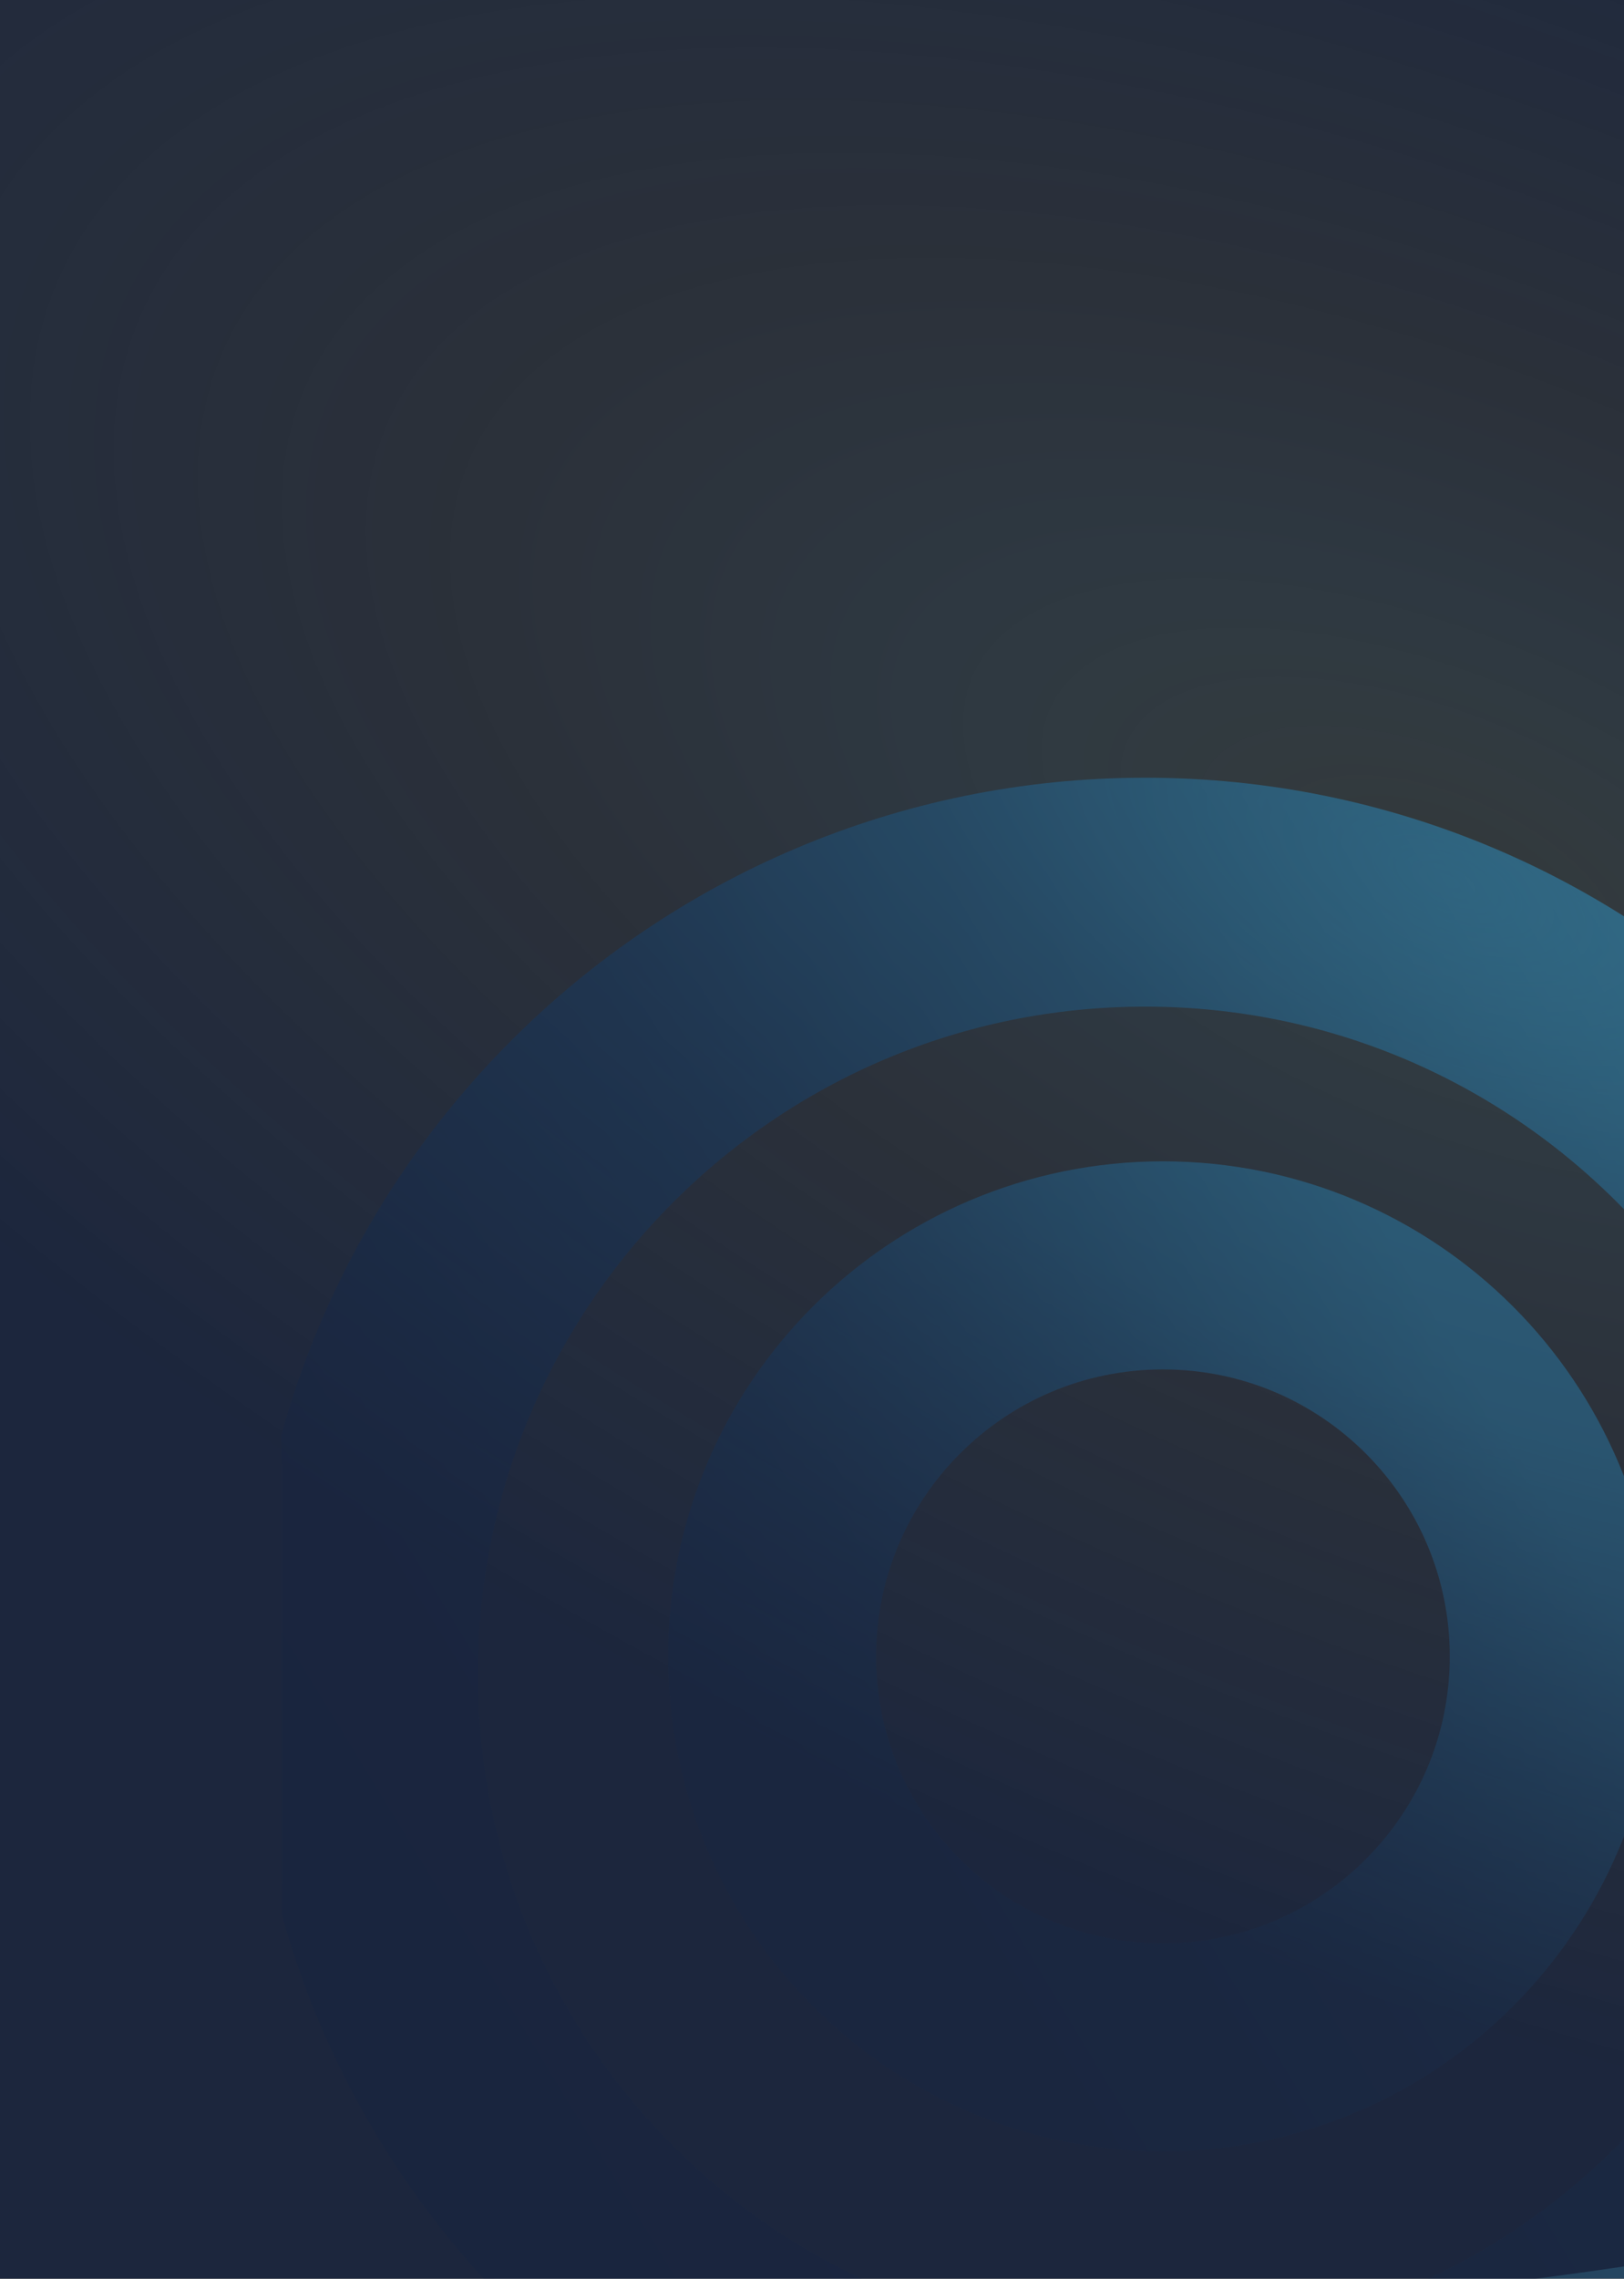<svg width="375" height="526" viewBox="0 0 375 526" fill="none" xmlns="http://www.w3.org/2000/svg">
<rect x="0" y="0" width="375" height="526" fill="#333333" stroke="none"/>
<g opacity="0.5" clip-path="url(#clip0_874_9814)">
<g clip-path="url(#clip1_874_9814)">
<g clip-path="url(#clip2_874_9814)">
<mask id="mask0_874_9814" style="mask-type:alpha" maskUnits="userSpaceOnUse" x="59" y="177" width="411" height="415">
<path d="M470 177H59V592H470V177Z" fill="white"/>
</mask>
<g mask="url(#mask0_874_9814)">
<path d="M264.43 566.929C364.115 566.929 444.926 486.118 444.926 386.433C444.926 286.747 364.115 205.937 264.43 205.937C164.744 205.937 83.934 286.747 83.934 386.433C83.934 486.118 164.744 566.929 264.43 566.929Z" stroke="white" stroke-width="49.226"/>
<path d="M264.43 566.929C364.115 566.929 444.926 486.118 444.926 386.433C444.926 286.747 364.115 205.937 264.43 205.937C164.744 205.937 83.934 286.747 83.934 386.433C83.934 486.118 164.744 566.929 264.43 566.929Z" stroke="url(#paint0_linear_874_9814)" stroke-width="52.838"/>
<path d="M268.537 472.578C318.38 472.578 358.785 432.173 358.785 382.33C358.785 332.488 318.38 292.082 268.537 292.082C218.694 292.082 178.289 332.488 178.289 382.33C178.289 432.173 218.694 472.578 268.537 472.578Z" stroke="white" stroke-width="41.022"/>
<path d="M268.537 472.578C318.38 472.578 358.785 432.173 358.785 382.33C358.785 332.488 318.38 292.082 268.537 292.082C218.694 292.082 178.289 332.488 178.289 382.33C178.289 432.173 218.694 472.578 268.537 472.578Z" stroke="url(#paint1_linear_874_9814)" stroke-width="48.035"/>
</g>
</g>
</g>
<path opacity="0.9" d="M847 226.5C847 398.537 542.554 538 167 538C-208.554 538 -513 398.537 -513 226.5C-513 54.463 -208.554 -85 167 -85C542.554 -85 847 54.463 847 226.5Z" fill="url(#paint2_radial_874_9814)"/>
</g>
<defs>
<linearGradient id="paint0_linear_874_9814" x1="83.819" y1="538.943" x2="445.042" y2="318.463" gradientUnits="userSpaceOnUse">
<stop stop-color="#001548"/>
<stop offset="0.5" stop-color="#11477C"/>
<stop offset="1" stop-color="#30A4DC"/>
</linearGradient>
<linearGradient id="paint1_linear_874_9814" x1="133.057" y1="530.777" x2="379.296" y2="382.33" gradientUnits="userSpaceOnUse">
<stop stop-color="#001548"/>
<stop offset="0.5" stop-color="#11477C"/>
<stop offset="1" stop-color="#30A4DC"/>
</linearGradient>
<radialGradient id="paint2_radial_874_9814" cx="0" cy="0" r="1" gradientTransform="matrix(-137.652 210.417 -474.689 -221.449 337 203.12)" gradientUnits="userSpaceOnUse">
<stop stop-color="#2E94C5" stop-opacity="0.1"/>
<stop offset="0.254" stop-color="#134B7E" stop-opacity="0.4"/>
<stop offset="0.457" stop-color="#052356" stop-opacity="0.4"/>
<stop offset="1" stop-color="#001648"/>
</radialGradient>
<clipPath id="clip0_874_9814">
<rect width="375" height="526" fill="white"/>
</clipPath>
<clipPath id="clip1_874_9814">
<rect width="310" height="349" fill="white" transform="translate(65 177)"/>
</clipPath>
<clipPath id="clip2_874_9814">
<rect width="330" height="418.865" fill="white" transform="translate(55 177)"/>
</clipPath>
</defs>
</svg>
